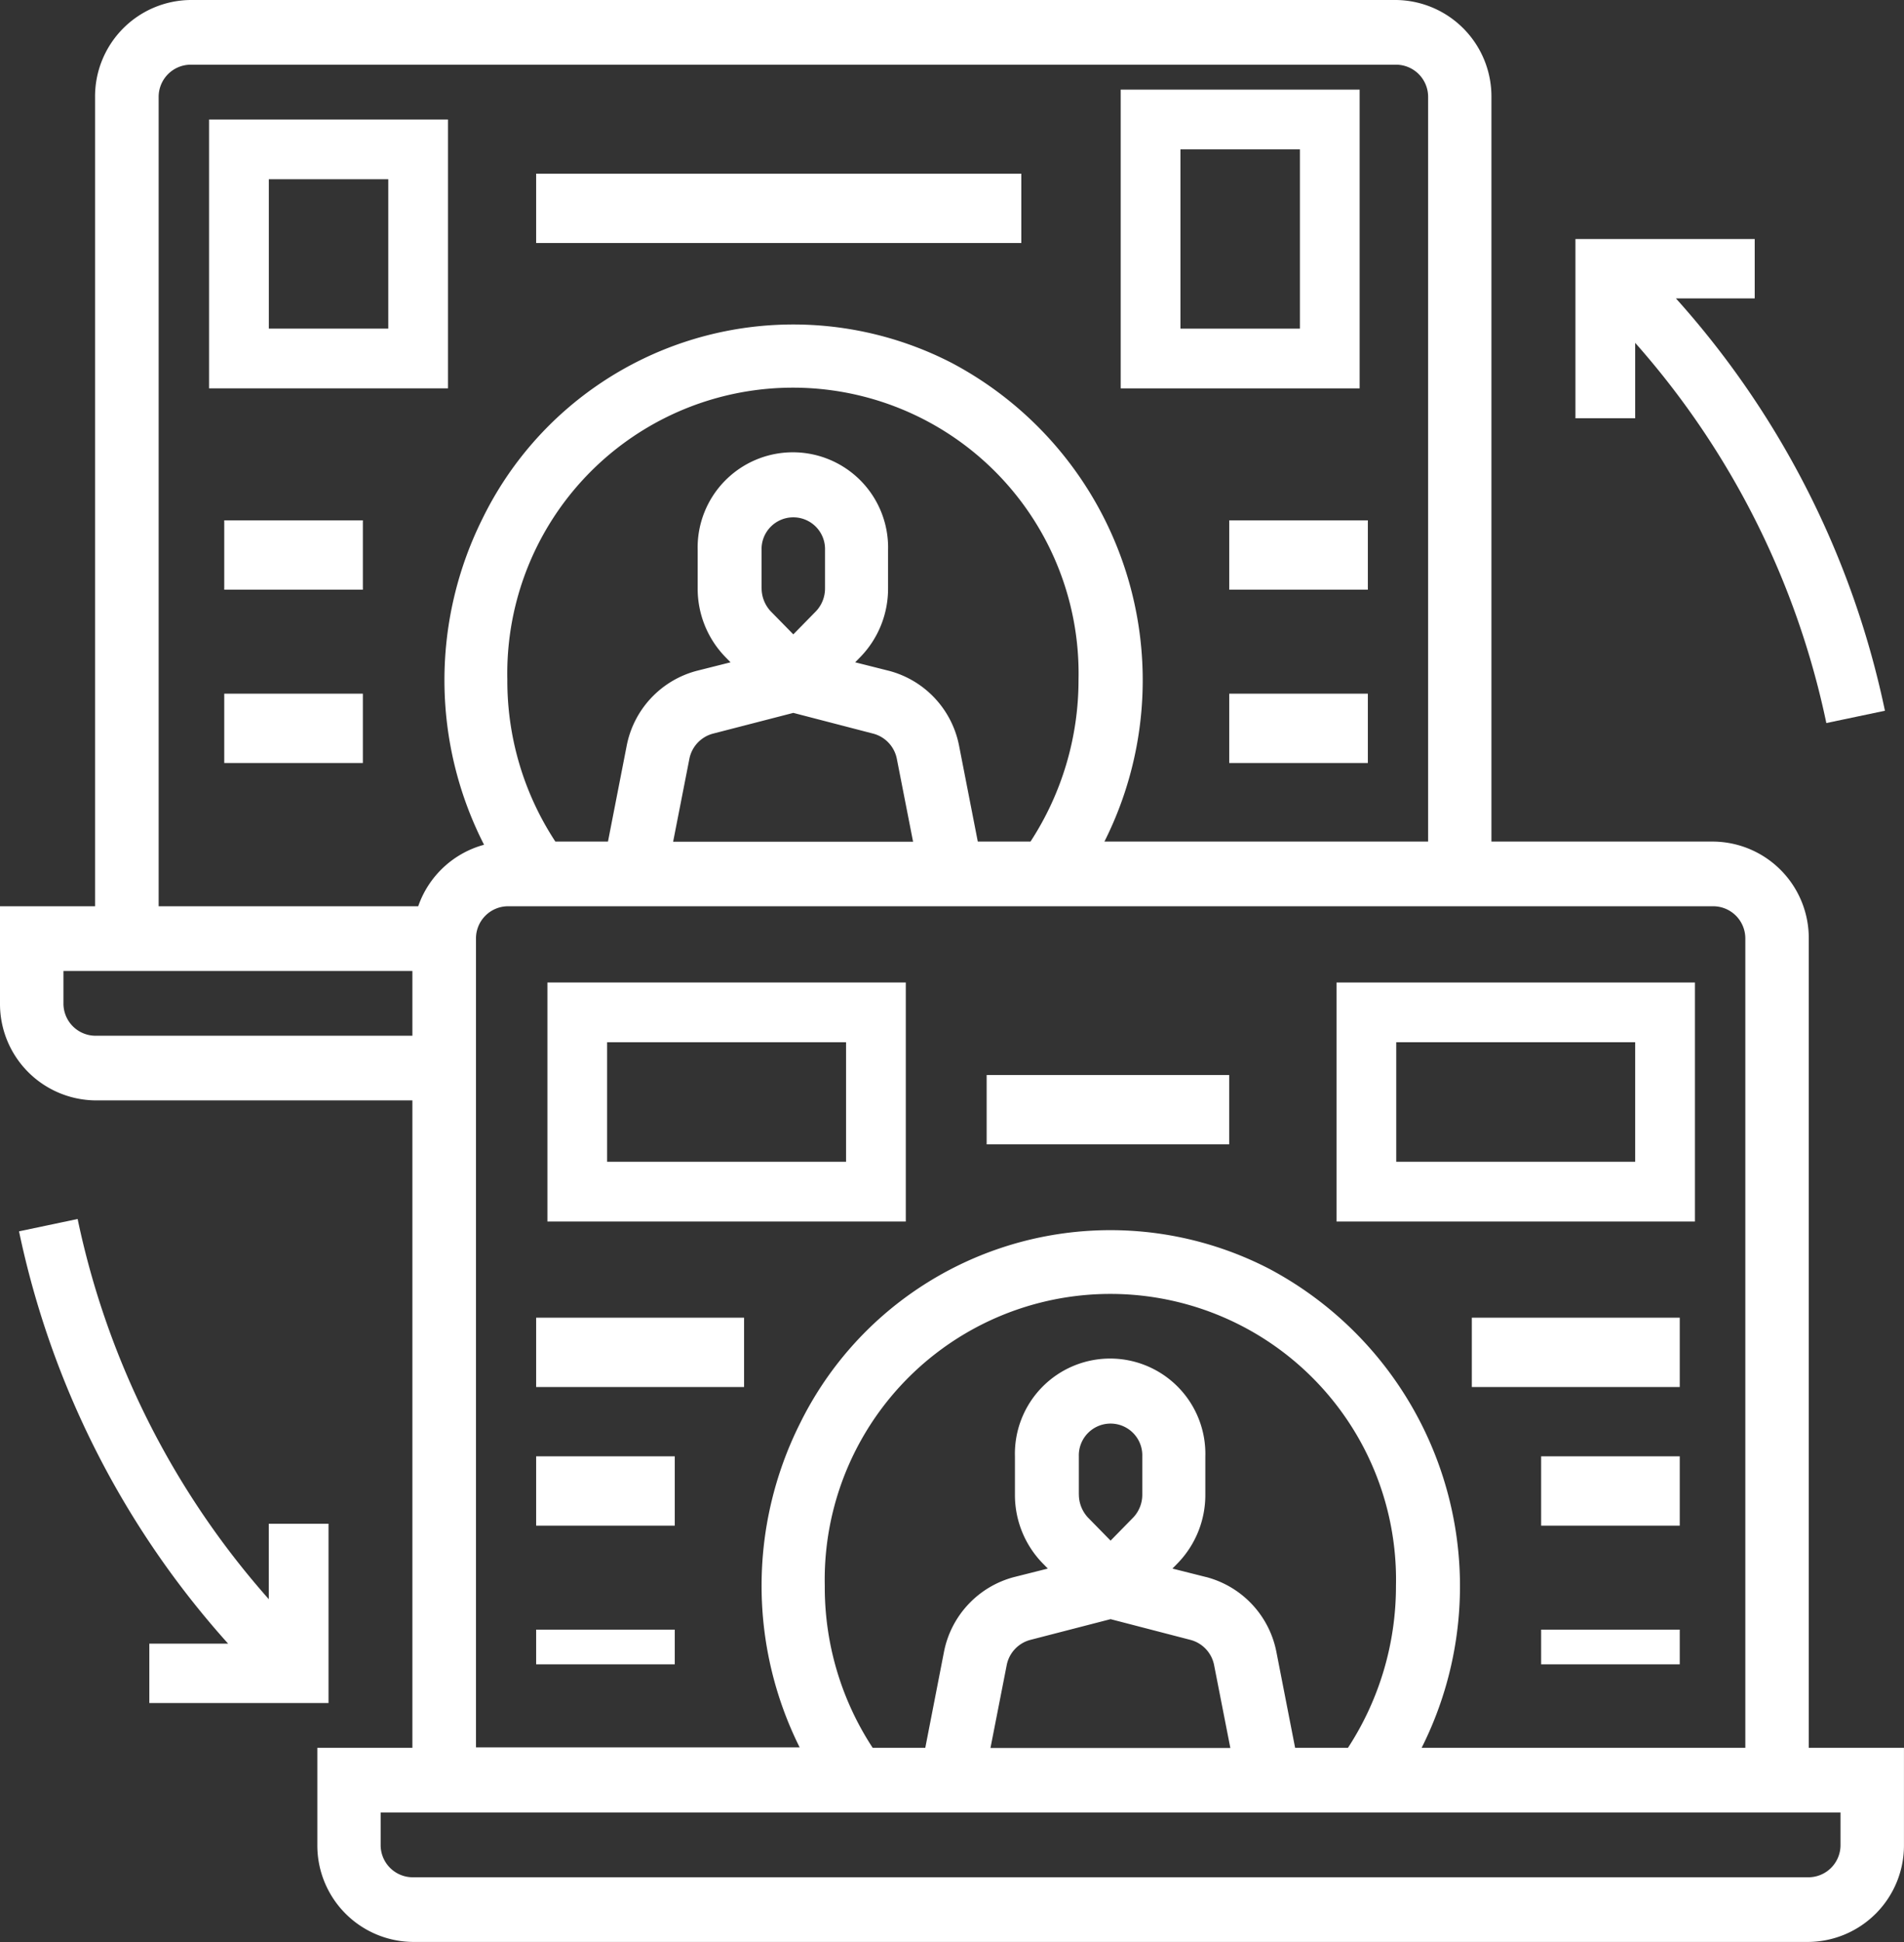<?xml version="1.0" encoding="UTF-8"?>
<svg xmlns="http://www.w3.org/2000/svg" width="54.942" height="56.019" viewBox="0 0 54.942 56.019">
  <rect x="0" y="0" width="54.942" height="56.019" fill="#333333" stroke="none"/>
  <g id="noun-screen-sharing-3683680" transform="translate(-16 -16)">
    <path id="Path_15893" data-name="Path 15893" d="M68.194,66.417V43.076a2.783,2.783,0,0,0-2.747-2.8h-6.41V18.8A2.783,2.783,0,0,0,56.29,16h-34.8a2.783,2.783,0,0,0-2.747,2.8V42.142H16v2.8a2.783,2.783,0,0,0,2.747,2.8H27.9V66.417H25.157v2.8a2.783,2.783,0,0,0,2.747,2.8h40.29a2.783,2.783,0,0,0,2.747-2.8v-2.8ZM65.447,42.142a.928.928,0,0,1,.916.934V66.417h-9.34a10.368,10.368,0,0,0-4.4-13.818A9.982,9.982,0,0,0,39.075,57.08a10.441,10.441,0,0,0,0,9.325h-9.34V43.076a.928.928,0,0,1,.916-.934Zm-17.4,20.564,2.312.6a.939.939,0,0,1,.675.724l.469,2.392H44.581l.469-2.392a.939.939,0,0,1,.675-.724Zm-.916-3.595v-1.1a.916.916,0,1,1,1.831,0v1.1a.955.955,0,0,1-.263.665l-.652.665-.652-.665a.976.976,0,0,1-.263-.665Zm3.674,2.381-.973-.245.149-.152a2.827,2.827,0,0,0,.8-1.984v-1.1a2.748,2.748,0,1,0-5.494,0v1.1a2.827,2.827,0,0,0,.8,1.984l.149.152-.973.245a2.783,2.783,0,0,0-2.026,2.171L42.7,66.417H41.182A8.434,8.434,0,0,1,39.8,61.749a8.243,8.243,0,1,1,16.482,0,8.527,8.527,0,0,1-1.385,4.668H53.372l-.538-2.754a2.783,2.783,0,0,0-2.026-2.171ZM38.892,36.564l2.312.6a.939.939,0,0,1,.675.724l.469,2.392H35.424l.469-2.392a.939.939,0,0,1,.675-.724Zm-.916-3.595v-1.1a.916.916,0,1,1,1.831,0v1.1a.955.955,0,0,1-.263.665l-.652.665-.652-.665a.976.976,0,0,1-.263-.665Zm3.674,2.381-.973-.245.149-.152a2.827,2.827,0,0,0,.8-1.984v-1.1a2.748,2.748,0,1,0-5.494,0v1.1a2.827,2.827,0,0,0,.8,1.984l.149.152-.973.245a2.783,2.783,0,0,0-2.026,2.171l-.538,2.754H32.025a8.434,8.434,0,0,1-1.385-4.668,8.243,8.243,0,1,1,16.482,0,8.527,8.527,0,0,1-1.385,4.668H44.215l-.538-2.754a2.783,2.783,0,0,0-2.026-2.171ZM20.578,18.8a.928.928,0,0,1,.916-.934h34.8a.928.928,0,0,1,.916.934V40.275h-9.34a10.355,10.355,0,0,0-4.407-13.806,9.98,9.98,0,0,0-13.541,4.493,10.433,10.433,0,0,0,.046,9.406,2.781,2.781,0,0,0-1.9,1.774H20.578ZM18.747,45.877a.928.928,0,0,1-.916-.934v-.934H27.9v1.867ZM69.11,69.218a.928.928,0,0,1-.916.934H27.9a.928.928,0,0,1-.916-.934v-.934H69.11Z" fill="#fff"></path>
    <path id="Path_15894" data-name="Path 15894" d="M162.342,256H152v6.895h10.342Zm-1.724,5.171h-6.895v-3.447h6.895Z" transform="translate(-120.204 -211.659)" fill="#fff"></path>
    <path id="Path_15895" data-name="Path 15895" d="M354.342,256H344v6.895h10.342Zm-1.724,5.171h-6.895v-3.447h6.895Z" transform="translate(-289.433 -211.659)" fill="#fff"></path>
    <rect id="Rectangle_2361" data-name="Rectangle 2361" width="7" height="2" transform="translate(44.471 47.01)" fill="#fff"></rect>
    <rect id="Rectangle_2362" data-name="Rectangle 2362" width="6" height="2" transform="translate(58.471 54.01)" fill="#fff"></rect>
    <rect id="Rectangle_2363" data-name="Rectangle 2363" width="4" height="2" transform="translate(60.471 58.009)" fill="#fff"></rect>
    <rect id="Rectangle_2364" data-name="Rectangle 2364" width="4" height="1" transform="translate(60.471 63.009)" fill="#fff"></rect>
    <rect id="Rectangle_2365" data-name="Rectangle 2365" width="6" height="2" transform="translate(31.471 54.01)" fill="#fff"></rect>
    <rect id="Rectangle_2366" data-name="Rectangle 2366" width="4" height="2" transform="translate(31.471 58.009)" fill="#fff"></rect>
    <rect id="Rectangle_2367" data-name="Rectangle 2367" width="4" height="1" transform="translate(31.471 63.009)" fill="#fff"></rect>
    <path id="Path_15896" data-name="Path 15896" d="M78.895,48H72v7.756h6.895Zm-1.724,6.033H73.724V49.724h3.447Z" transform="translate(-49.967 -28.553)" fill="#fff"></path>
    <rect id="Rectangle_2368" data-name="Rectangle 2368" width="4" height="2" transform="translate(22.471 31.01)" fill="#fff"></rect>
    <rect id="Rectangle_2369" data-name="Rectangle 2369" width="4" height="2" transform="translate(22.471 36.01)" fill="#fff"></rect>
    <path id="Path_15897" data-name="Path 15897" d="M409.724,82.995a23.936,23.936,0,0,1,5.516,10.967l1.691-.355A25.655,25.655,0,0,0,410.9,81.713h2.273V80H408v5.171h1.724Z" transform="translate(-346.539 -57.105)" fill="#fff"></path>
    <path id="Path_15898" data-name="Path 15898" d="M24.86,316.362h5.171v-5.171H28.307v2.176A23.935,23.935,0,0,1,22.791,302.4l-1.691.356a25.656,25.656,0,0,0,6.033,11.893H24.86Z" transform="translate(-4.551 -251.237)" fill="#fff"></path>
    <path id="Path_15899" data-name="Path 15899" d="M302.895,40H296v8.618h6.895Zm-1.724,6.895h-3.447V41.724h3.447Z" transform="translate(-247.661 -21.415)" fill="#fff"></path>
    <rect id="Rectangle_2370" data-name="Rectangle 2370" width="4" height="2" transform="translate(51.471 31.01)" fill="#fff"></rect>
    <rect id="Rectangle_2371" data-name="Rectangle 2371" width="4" height="2" transform="translate(51.471 36.01)" fill="#fff"></rect>
    <rect id="Rectangle_2372" data-name="Rectangle 2372" width="14" height="2" transform="translate(31.471 21.01)" fill="#fff"></rect>
  </g>
</svg>
